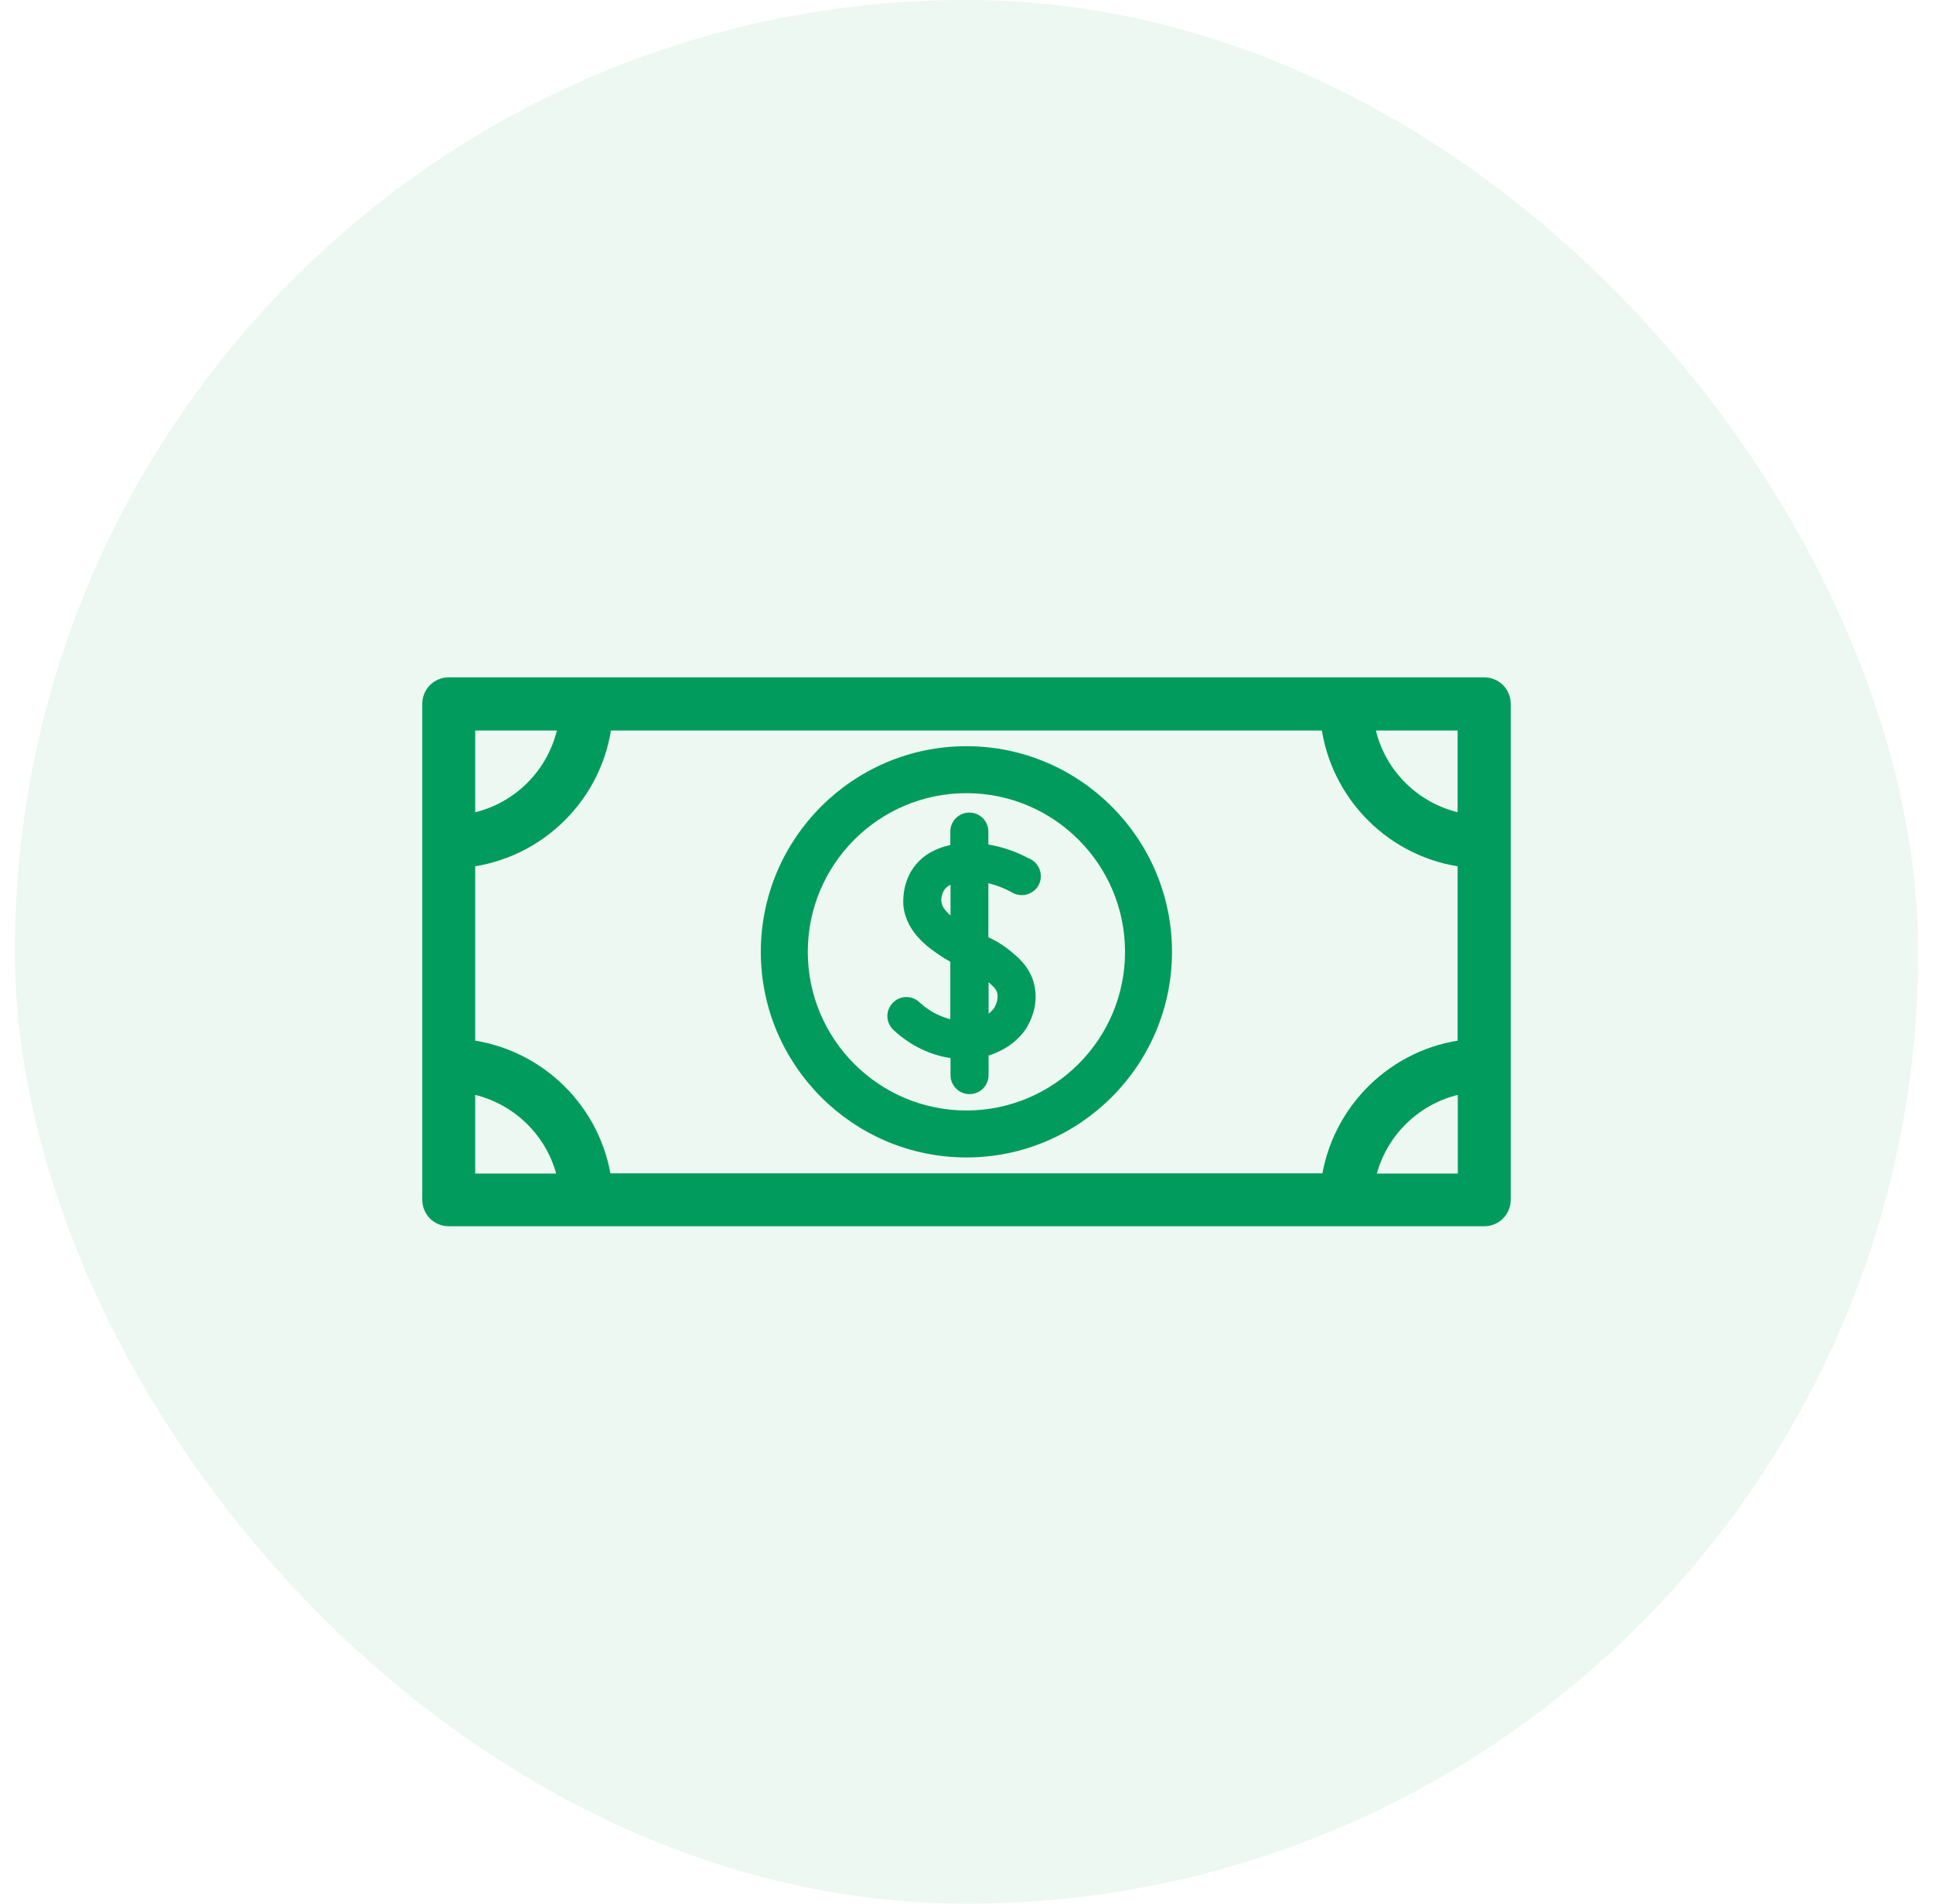 <svg width="65" height="64" viewBox="0 0 65 64" fill="none" xmlns="http://www.w3.org/2000/svg">
<rect x="0.5" width="64" height="64" rx="32" fill="#43B877" fill-opacity="0.1"/>
<path d="M49.904 23.073H15.089C14.762 23.073 14.5 23.335 14.5 23.663V40.337C14.5 40.664 14.762 40.926 15.089 40.926H49.911C50.238 40.926 50.5 40.664 50.5 40.337V23.663C50.5 23.335 50.238 23.073 49.911 23.073H49.904ZM49.315 27.671C47.553 27.409 46.158 26.02 45.903 24.259H49.315V27.671ZM49.315 28.863V35.248C46.937 35.516 45.045 37.383 44.724 39.747H20.27C19.955 37.383 18.056 35.516 15.679 35.248V28.863C18.095 28.587 20.014 26.669 20.283 24.259H44.711C44.986 26.675 46.905 28.594 49.315 28.863ZM19.091 24.259C18.829 26.02 17.441 27.415 15.679 27.671V24.259H19.091ZM15.679 36.446C17.408 36.702 18.776 38.044 19.078 39.754H15.679V36.446ZM45.922 39.754C46.224 38.044 47.592 36.702 49.321 36.446V39.754H45.922Z" fill="#009B5D" stroke="#009B5D" stroke-width="0.6"/>
<path d="M32.497 25.287C28.797 25.287 25.784 28.3 25.784 32C25.784 35.7 28.797 38.713 32.497 38.713C36.197 38.713 39.21 35.7 39.21 32C39.21 28.3 36.197 25.287 32.497 25.287ZM32.497 37.534C29.445 37.534 26.963 35.052 26.963 32C26.963 28.948 29.445 26.466 32.497 26.466C35.549 26.466 38.031 28.948 38.031 32C38.031 35.052 35.549 37.534 32.497 37.534Z" fill="#009B5D" stroke="#009B5D" stroke-width="0.4"/>
<path d="M34.652 28.948C34.174 28.679 33.676 28.509 33.185 28.437V27.959C33.185 27.631 32.923 27.369 32.596 27.369C32.268 27.369 32.006 27.631 32.006 27.959V28.45C31.594 28.535 31.233 28.699 30.965 28.961C30.356 29.543 30.421 30.349 30.428 30.441C30.52 31.364 31.338 31.888 31.784 32.176C31.869 32.228 31.934 32.261 32.006 32.301V34.331C31.613 34.239 31.214 34.043 30.88 33.728C30.644 33.506 30.271 33.519 30.048 33.761C29.825 33.997 29.838 34.37 30.081 34.593C30.651 35.123 31.332 35.438 32.013 35.529V36.145C32.013 36.472 32.275 36.734 32.602 36.734C32.93 36.734 33.192 36.472 33.192 36.145V35.451C33.86 35.248 34.239 34.874 34.436 34.593C34.528 34.455 34.986 33.728 34.659 32.89C34.488 32.458 34.187 32.209 33.945 32.012C33.65 31.77 33.401 31.639 33.185 31.541V29.629C33.467 29.694 33.768 29.799 34.069 29.969C34.351 30.126 34.711 30.028 34.875 29.746C35.032 29.465 34.934 29.105 34.652 28.941V28.948ZM31.6 30.323C31.6 30.323 31.581 29.995 31.784 29.805C31.843 29.746 31.921 29.707 32.013 29.668V30.886C31.81 30.722 31.626 30.532 31.607 30.323H31.6ZM33.198 32.923C33.414 33.099 33.513 33.191 33.565 33.322C33.676 33.61 33.467 33.925 33.467 33.925C33.414 34.003 33.323 34.088 33.192 34.174V32.916C33.192 32.916 33.192 32.916 33.198 32.916V32.923Z" fill="#009B5D" stroke="#009B5D" stroke-width="0.1"/>
</svg>
